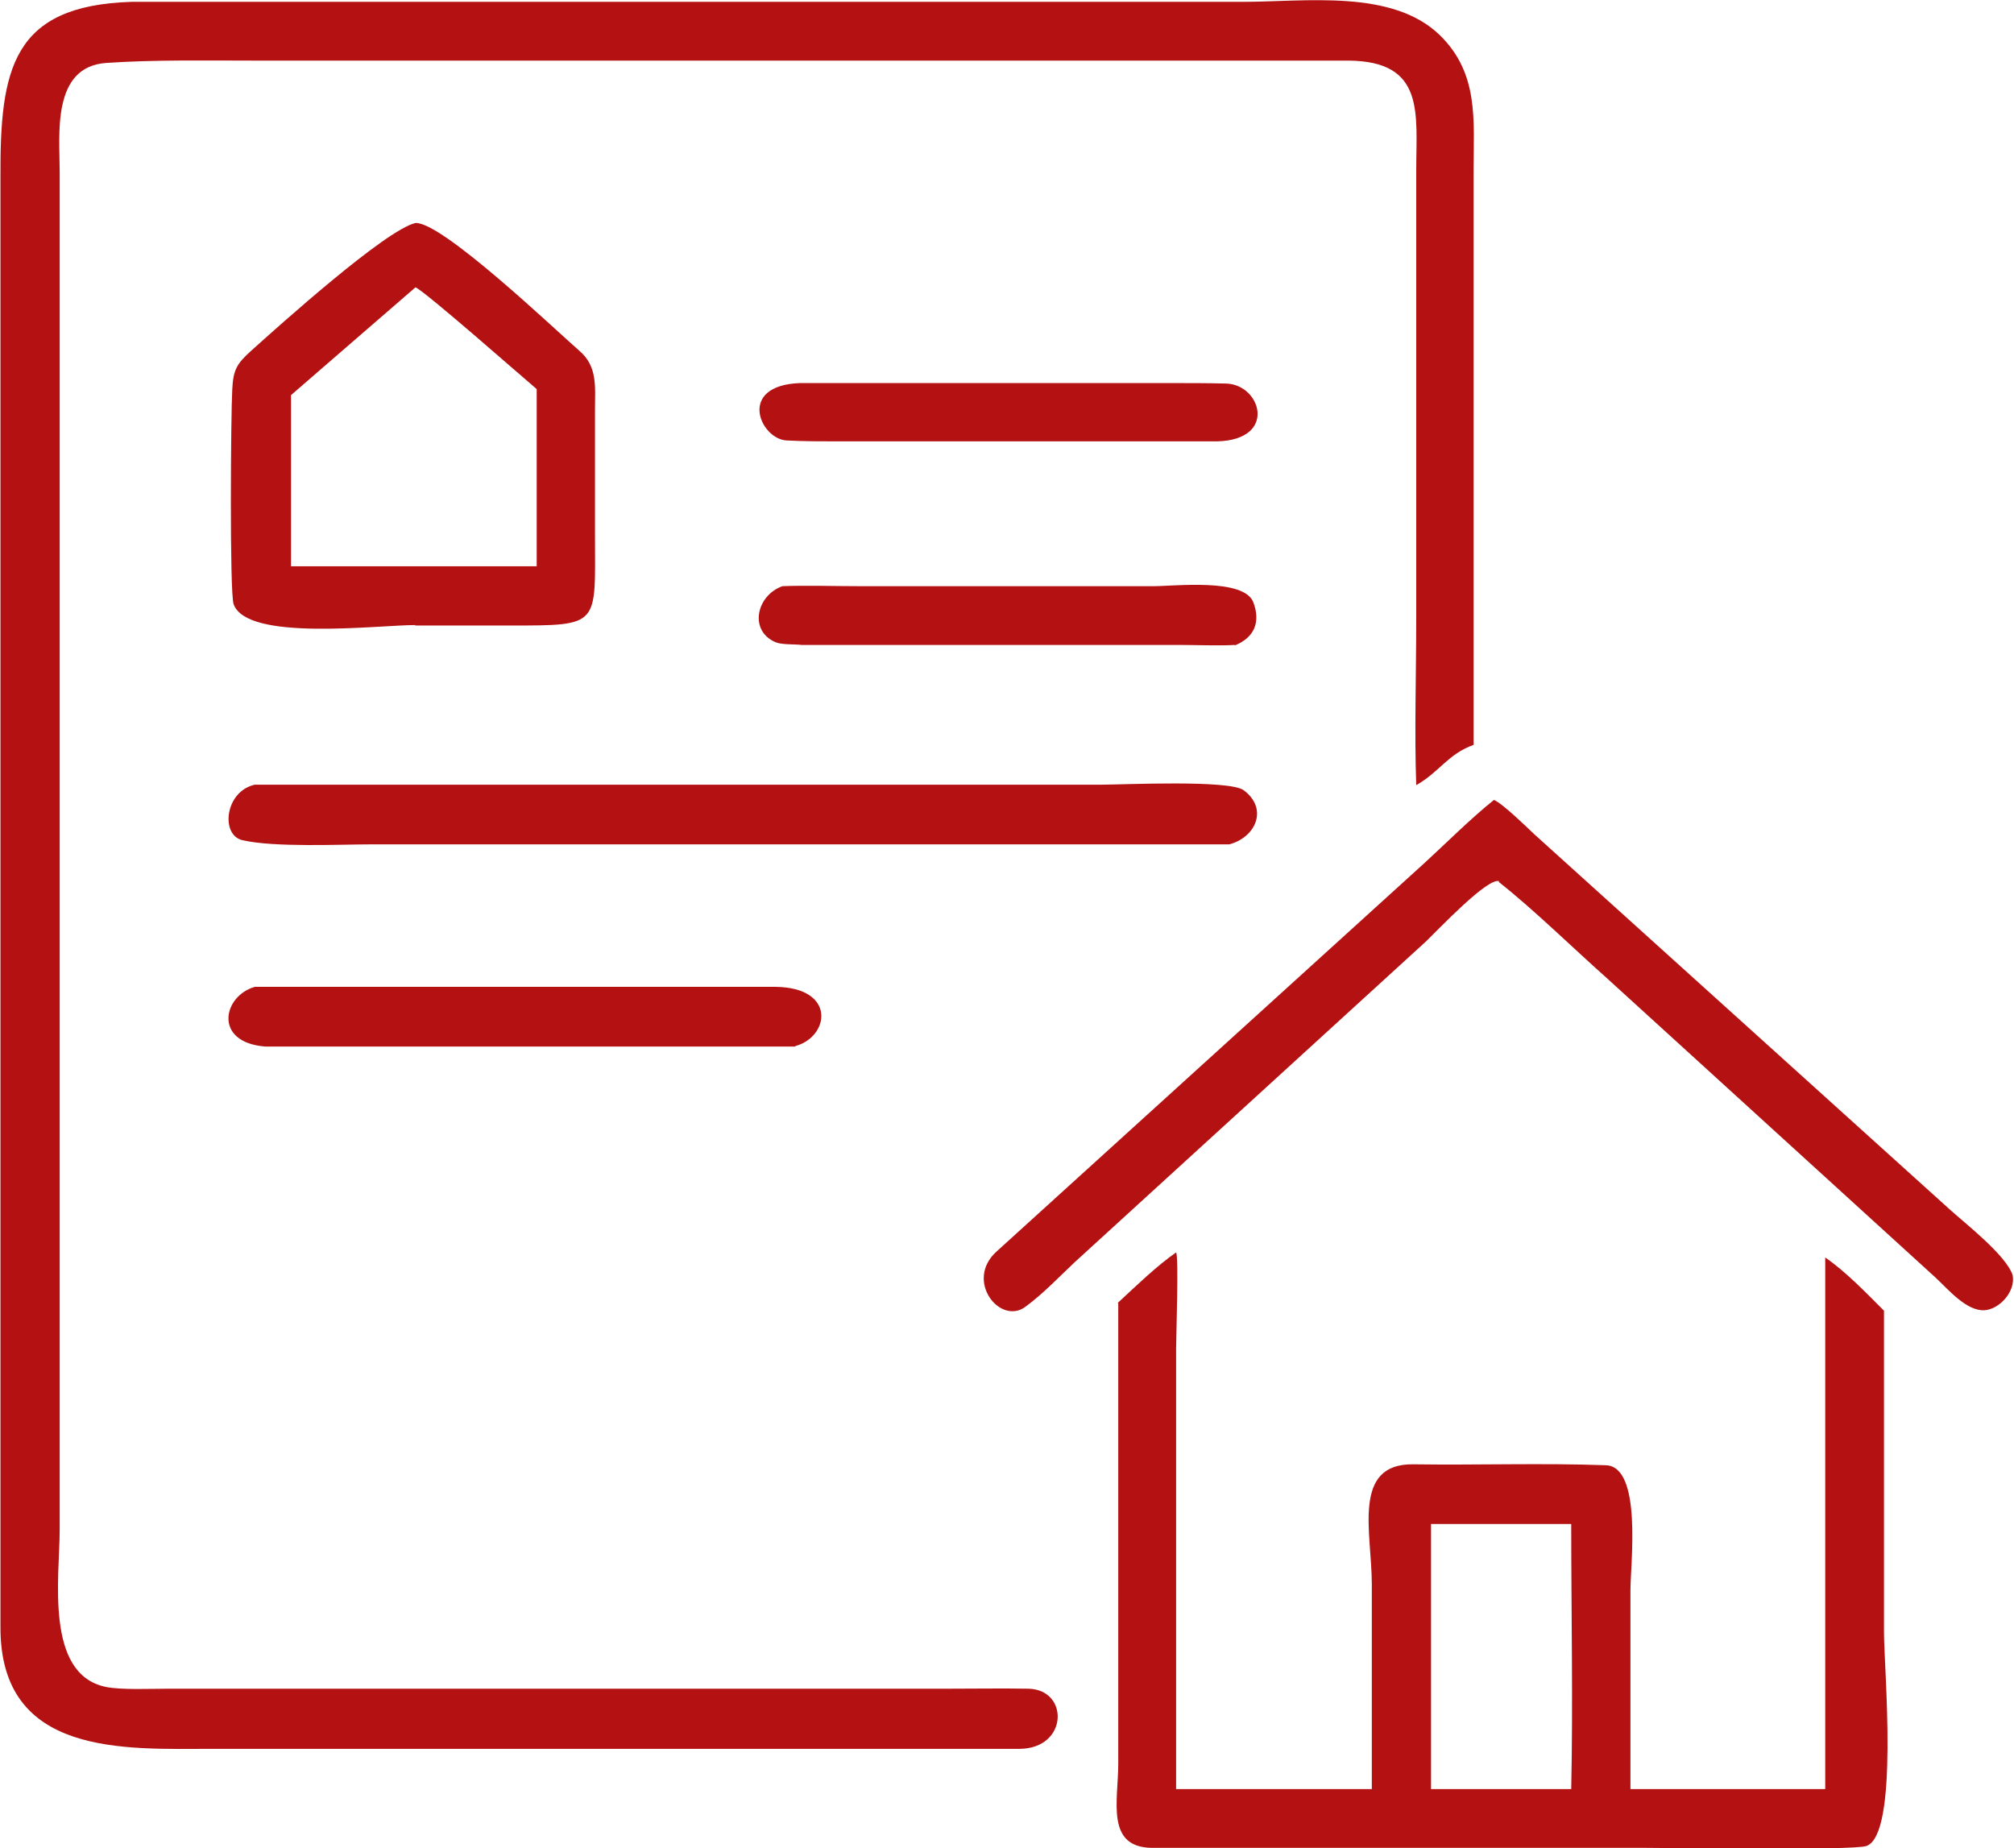 <?xml version="1.0" encoding="UTF-8"?>
<svg id="_Слой_1" data-name="Слой_1" xmlns="http://www.w3.org/2000/svg" version="1.1" viewBox="0 0 435.3 399.5">
  <!-- Generator: Adobe Illustrator 29.4.0, SVG Export Plug-In . SVG Version: 2.1.0 Build 152)  -->
  <defs>
    <style>
      .st0 {
        fill: #b41112;
      }

      .st1 {
        fill: none;
        stroke: #b41112;
        stroke-miterlimit: 10;
        stroke-width: 6px;
      }

      .st2 {
        display: none;
      }
    </style>
  </defs>
  <g class="st2">
    <path class="st1" d="M356.2,196.3"/>
    <path class="st1" d="M356.2,233.2v127.7c0,19.7-16,35.6-35.6,35.6H114.8c-19.7,0-35.6-16-35.6-35.6h0V66.2c0-19.7,16-35.6,35.6-35.6h205.7c19.7,0,35.6,16,35.6,35.6h0v108.1"/>
    <path class="st1" d="M356.2,233.2"/>
    <line class="st1" x1="356.2" y1="196.3" x2="356.2" y2="211.4"/>
    <path class="st1" d="M89.4,41.5c5.8-7.5,14.3-12.4,23.6-13.6L301,3.3c19.5-2.6,37.4,11.2,39.9,30.7,0,0,0,0,0,0l.4,3.2"/>
    <g id="_9">
      <path class="st0" d="M253.7,164.7c-3.8-3.9-10.1-4-14-.2,0,0-.2.2-.2.2l-35.6,36.3-8.9-9.1c-3.8-3.9-10.1-4-14.1-.2,0,0-.1.1-.2.2-3.9,4-3.9,10.5,0,14.5l16,16.4c3.8,3.9,10.1,4,14,.2,0,0,.1-.1.2-.2l42.7-43.6c3.9-4,4-10.5,0-14.5ZM250.2,175.6l-42.7,43.6c-1.9,2-5.1,2-7.1,0,0,0,0,0,0,0l-16.1-16.5c-1.8-2-1.8-5.1.1-7.1,1.9-2,5.1-2,7.1,0,0,0,0,0,0,0l12.5,12.7,39.2-40c1.9-2,5.1-2,7.1,0,0,0,0,0,0,0,2,2,2,5.3,0,7.3Z"/>
    </g>
    <polygon class="st1" points="151.3 176 151.3 260.7 283.4 260.7 283.4 176 308.9 176 217 92.3 125.4 176 151.3 176"/>
    <line class="st1" x1="138.2" y1="285.5" x2="266.2" y2="285.5"/>
    <line class="st1" x1="183.2" y1="321.5" x2="251.2" y2="321.5"/>
    <line class="st1" x1="288.2" y1="285.5" x2="305.2" y2="285.5"/>
    <line class="st1" x1="337.2" y1="109" x2="337.2" y2="178.6"/>
    <path class="st1" d="M97.2,329.4V80.8c0-17.8,13.8-32.2,30.9-32.2h138.1"/>
    <path class="st1" d="M337.2,231.8v115.5c0,17.8-13.8,32.2-30.9,32.2h-139.7"/>
    <line class="st1" x1="337.2" y1="178.5" x2="337.2" y2="240.5"/>
  </g>
  <g class="st2">
    <path class="st0" d="M152,98.6c-10.7,2.2-20.4-.7-23.2-12.3-2.8-11.4,7.1-17.5,14.3-24.1l53.5-49.2c6.2-5.7,10.2-11.4,18.7-12.9,10.1-1.2,15.5,5.7,22.3,12l51.1,47.1c4,3.7,14.9,12.6,16.9,16.9,6.9,14.6-6.5,25.1-22.1,22.5v67.6c.2,18.8-5.6,13.9-23.4,13.9h-38.6s-41.8,0-41.8,0c-7.3,0-14.7.1-22-.2-7.7-.3-5.7-8-5.7-13.6v-67.8ZM217.5,10.5c-5.2,1.2-8.8,6-12.7,9.5l-46.6,42.8c-4.1,3.7-21.2,16.2-18.7,21.6,4.1,8.7,9.2,3.7,14-.6,6.3-5.6,59.8-55.9,65-55.7,4.1,2.3,10.9,9,14.6,12.2l36.9,32.9c5.5,4.9,10.9,10.1,16.7,14.6,4.7,4.1,12-3.6,9.4-6.5-9.1-10.2-22.9-21.9-32.7-30.9l-41.6-38.3c-1.4-1.3-2.4-1.6-4.3-1.7ZM217.5,40.9c-15.6,13.2-41.1,34.5-54.8,49.3v79.1h31.7v-32.1c0-25,.7-19.7,24.1-19.8,6.5,0,18.5-1.9,22.5,3.4.2,5.3,0,11.1,0,16.5v32.1s21.1,0,21.1,0c3,0,7.9.2,10.8,0v-79.1c-2.8-2.3-5.4-4.9-8.1-7.4l-12.3-11.1c-5.3-4.8-30.5-28.5-35.1-30.9ZM205.1,128c-.2,4.6,0,9.7,0,14.4v27.1c8.4,0,16.9,0,25.3,0v-41.4h-25.3Z"/>
    <path class="st0" d="M212.5,232.4v-26.7c0-4.7-1.6-13.1,2.9-16.1,10.6-1.2,7.8,10.6,7.8,18.6v24.2s106.5,0,106.5,0c5.2,0,10.3,0,15.5.3,23.8,2,34.9,34.2,20.8,34.8-5.9,0-4.3-8.1-5.8-12-4.6-12.9-16.4-12.3-27.7-12.3h-109.4c-.5,7.5,3,21.1-4.6,24-9.7-1.1-6.1-15.4-6.1-24h-107.1c-10.2,0-20.1-1.5-27.6,7.3-4.6,5.4-2.2,9.9-5.3,15.1-2.7,4.6-9.5,1.2-9.3-4.8.4-24.5,20.7-28.5,39.7-28.5h109.7Z"/>
    <path class="st0" d="M73.3,338.8c-16.4,1.7-31-10.2-32.8-26.6-1.7-16.4,10.1-31.1,26.5-32.9,16.4-1.8,31.2,10.1,32.9,26.5,1.7,16.4-10.2,31.2-26.6,32.9ZM68.6,290.1c-10.4,1-18.2,10.2-17.3,20.6.9,10.4,10.1,18.2,20.5,17.4,10.5-.8,18.4-10.1,17.5-20.6-.9-10.5-10.2-18.3-20.7-17.4Z"/>
    <path class="st0" d="M368.9,338.8c-16.4,2-31.2-9.8-33.1-26.2-1.9-16.4,9.9-31.2,26.3-33,16.3-1.8,31,9.9,32.8,26.2,1.9,16.3-9.8,31-26.1,33ZM363.2,290.3c-10.3,1.2-17.8,10.4-16.8,20.8,1,10.3,10.2,17.9,20.6,17,6.8-.6,12.8-4.8,15.6-11.1,2.8-6.2,2.1-13.5-1.9-19-4-5.5-10.7-8.5-17.5-7.7Z"/>
    <path class="st0" d="M221.9,338.6c-16.1,2.4-31.2-8.6-33.8-24.7-2.5-16.1,8.4-31.3,24.5-33.9,16.3-2.7,31.6,8.4,34.1,24.7,2.6,16.3-8.6,31.5-24.9,34ZM215,290.4c-10.4,1.4-17.7,10.9-16.3,21.3,1.4,10.4,10.9,17.7,21.3,16.3,10.4-1.4,17.7-10.9,16.3-21.3-1.4-10.4-10.9-17.7-21.3-16.3Z"/>
    <path class="st0" d="M96.4,398.8c-8.5,0-68.7.6-72.1-.6-6.2-2.2-3.4-33.8-2.7-35.3,1.1-2.3,23.7-18.7,28.5-19.8,8.8,1,14.4,11.3,31.3,3.6,3.1-1.4,3.6-2.7,7.3-3.5h.4c3.2.6,25.4,16.2,29.5,20.5v19.4c.1,19.9-3.5,15.6-22.2,15.5ZM50,355.3c-5.4,4.2-13.4,9.4-18.1,13.6v19h75.6v-19c-6.3-4.4-12.3-9-18.5-13.6-10.1,5.7-19.6,6-30.9,3.2-2.3-.6-6.9-3.1-8.1-3.2Z"/>
    <path class="st0" d="M244.8,398.8h-46.4c-7.9,0-29.5,3.8-30.1-6.2-.2-4-.6-26.7.4-28.9,1.4-3,23.4-18.8,28.8-20.6,6.8,0,13.5,11.6,29.9,4.7,4.4-1.9,8.9-7.1,13.5-3.2,5.9,5,21.3,13.7,25.7,19.2.1,9.8,0,20-.1,29.8-.2,7.2-16.4,5.2-21.7,5.2ZM197.6,355.3c-5.5,4.1-12.9,9.3-18,13.6-.2,6.2,0,12.8,0,19h76.3v-19.6c-6.2-3.9-12.1-9.1-18.1-13.1-12,5.9-19.9,7.3-33.6,3.1-1.6-.5-5.3-2.9-6.6-3.1Z"/>
    <path class="st0" d="M394,398.8h-44.4c-5.4,0-24.7.7-28.5-.6-6-2.1-3.9-15.3-3.8-20.2,0-3.5-1-11.6.5-14.7,1.1-2.2,24.2-19,26.9-20.1,3.4.2,5.5,2.4,8.3,3.8,18.2,9.3,29.6-6.2,34.3-3.1,8.6,5.7,17.2,11.6,25.4,17.9,3.6,2.7,2,27.8,1.8,32.7-.3,6.1-15.5,4.2-20.4,4.2ZM345.6,355.3c-6,4.3-11.8,8.4-17.5,13.1v19.6h75.3v-19.6c-4.5-2.5-14.2-9.7-18.2-13.1-14.2,8.5-25.9,7.3-39.6,0Z"/>
  </g>
  <g>
    <path class="st0" d="M12.9,158.7v171.9c0,10.1-3.3,31.2,9.9,34,3.2.7,9.9.4,13.5.4h168.7c5.7,0,11.5-.1,17.3,0,8.8.2,8.6,12.9-1.9,13H45.9c-18.8,0-46,1.8-45.8-26.5V38.2C0,15,2.6,1.2,28.4.4h240.1c13.7,0,32.4-2.8,42.7,7.2,8.5,8.3,7.3,18.4,7.3,29.2v124.2c-5.6,2-7.4,5.9-12.4,8.7-.4-11,0-24.7,0-35.9V36.9c0-12.4,2-23.7-14.7-23.8H54.4c-10.4,0-21-.2-31.4.5-11.9.8-10.1,15.6-10.1,23.5v121.6Z"/>
    <path class="st0" d="M89.8,135.1c-8.3,0-36.4,3.6-39.3-4.5-.9-2.4-.6-41.3-.3-46.4.2-4.3,1-5.6,4.1-8.4,5.9-5.3,29-26.1,35.5-27.6,5.7-.3,29.9,22.8,35.4,27.6,4,3.4,3.4,7.8,3.4,12.7v27.2c0,19.6,1.3,19.5-18.3,19.5h-20.6ZM89.8,62.1l-26.9,23.3v37h53.1v-38.3c-3.2-2.7-24.2-21.2-26.2-22Z"/>
    <path class="st0" d="M262.9,95.4h-81.6c-3.8,0-7.5,0-11.3-.2-5.7-.3-10.8-11.9,2.9-12.4h80.5c3.8,0,7.5,0,11.6.1,7.6.2,11.2,12.2-2,12.5Z"/>
    <path class="st0" d="M266.9,139.4c-3.4.2-8.4,0-11.9,0h-81.7c-1.6-.2-4.3,0-5.7-.6-5.8-2.5-4.1-10.1,1.5-12.1,4.9-.2,11.6,0,16.7,0h63.5c4.6,0,19.6-1.8,21.6,3.5,1.6,4.3.2,7.6-4,9.3Z"/>
    <path class="st0" d="M265.7,182.5H80.3c-6.7,0-21,.7-27.9-.9-4.8-1.1-3.8-10.6,2.7-12h183.1c4.5,0,27.5-1.1,30.6,1.2,5.4,4,2.6,10.2-3.1,11.7Z"/>
    <path class="st0" d="M324.1,190.5c-2.3-1.2-13.5,10.7-15.8,12.9l-76,69.4c-3.4,3.2-6.8,6.8-10.6,9.6-5.5,4.2-13.3-5.6-6.3-11.9l92.3-83.8c4.7-4.3,10.3-9.9,15.2-13.8,1.9.8,7,5.8,8.7,7.4l89.8,81.1c3.3,3,12.2,9.9,13.6,14.2.7,3.5-2.8,7.4-6.1,7.6-3.9.2-7.8-4.5-10.6-7.1l-70.8-64.5c-7.1-6.3-16.2-15.2-23.6-21Z"/>
    <path class="st0" d="M171.9,226.2H57.3c-11.3-.9-9.1-11-2.2-12.9h72.6c13.3,0,26.7,0,40,0,13.1.2,11.6,10.8,4.2,12.8Z"/>
    <path class="st0" d="M241.6,281.6c3.9-3.6,8.3-7.9,12.6-10.9.6.9,0,18.2,0,20.8v95.2h42.3v-44.3c0-11.1-4.4-26.1,9-25.9,13.8.2,27.8-.3,41.6.2,7.9.3,5.3,21.4,5.3,27v43s42.1,0,42.1,0v-114.9c4.4,3,8.9,7.7,12.7,11.5v69.6c0,7.6,3.3,43.6-3.8,46.1-3,1-42.1.4-47.7.4h-68.2c-12.8,0-25.6,0-38.5,0-10.1-.1-7.3-10.2-7.3-18.2v-99.5ZM309.3,329.4v57.3h30.3c.4-18.7,0-38.5,0-57.3h-30.3Z"/>
  </g>
  <g class="st2">
    <path class="st0" d="M166.3,35.6c0-14.7-4-33.5,16.2-35.4,4.3-.3,10.3,0,14.7,0h47.7c27.1,0,23,12.2,22.9,33.6,11.2-2,24.9-6.2,35.8-7.2,2-.2,4.5,2.3,4.5,4,.5,14,.2,28.1.1,42.1.2,2.8-1.7,6-4.9,5.7-11.7-1.2-23.9-5.4-35.6-6.5,0,1.4.2,9.7-.4,10.7-5.4,8.5-12.8,16.1-18.7,24.4-1.8,2.6-3.8,2.8-6.7,3.2v15.5c13.7-.4,10.9,1.1,15.8,14.1l39,105.4c4.3,11.5,16.7,31.2,5.2,39.6,2.1,4.3,3.8,9.3,5.5,13.8l11.4,30.6c3.4,9,6.1,12,.2,20.7,2.4,6.6,17.5,41.9,15.5,46.5-2,4.1-7.5,3.9-9.3-.2-5.3-12.1-11.5-29-15.3-41.3-5.4.1-11.7-1.4-13.8-7-2.2-5.7-19.6-55-21.4-57-3.2-1.1-4.3-7.6-5.3-10.6h-35.5c0,15.5,5,21.7-12.3,21.8v86.1c0,16.7-9.9,11.7-10.3,6.5-.3-3.3-.1-6.9-.1-10.3v-82.4c-5.2-.2-8,1.1-12-2.5-.8-4,0-14.6,0-19.2h-35.6c-1.1,3.4-2.9,7.6-4.2,10.9l-16.9,44.3c-4.1,10.6-4.7,19.9-18.6,19.4-5.1,13.5-10.8,27-15.8,40.6-2.5,6.8-10.5,4-9.7-1.5.4-2.8,3.1-9.5,4.2-12.3l7.9-21c1.4-3.7,3.1-7.9,4.2-11.6-5.5-6.6-3.1-11.3-.6-18.2,5.6-15.6,11.7-31,17.2-46.7-8.2-6.4-2.9-13.8.1-22.1l41.8-115.5c5.8-16.2,2.6-21.1,18.4-20.7v-15.5c-6.7-1.4-23.6-23.7-24.8-27.2-1-3-.4-7.8-.4-11-6.2.2-22,4.4-22.7-3.1-.2-1.7,7.2-24.6,8.4-27.8,2.8-7.3,7.4-5.4,14.3-5.3ZM183.4,10.2c-8.2.5-7,6-7,12.2v53.8h74.3c2.4,0,4.8,0,7.1,0,0-20.8-.2-42,0-62.8-4.4-4.1-7.2-3.2-12.9-3.2h-61.5ZM298.2,38c-9.4,1.1-20.8,4.7-30.3,6.3v17c2,.3,3.9.5,5.9.8,7.7,2.2,17.4,2.8,24.4,5.5,0-2.5,0-29.5,0-29.6ZM161.4,46.4c-1.4,2.7-4.7,12.8-5.4,15.8,1.7,0,3.8.1,5.4,0,1.3-.2,3.5-.7,4.8-.8v-15c-1.8,0-3,0-4.8,0ZM182.5,86.4c3.2,4.5,7.7,8.9,10.3,13.4h48.4c1.5-2.1,3.1-4,4.7-5.9,1.7-2.3,4-5.2,5.5-7.5h-69ZM201.7,110.1v15.5h30.2v-15.5h-30.2ZM187.6,136c-.8,3.4-3,9.1-4.3,12.6l-31,85.2c-4.9,13.5-10.3,27.4-14.7,41.1,5.7.7,11.3,1.1,16.9,1.8,4.5-11.6,8.6-23,13-34.6l25.7-68.2c2-5.3,3.6-15.3,10-15.2,9.8,0,20.3-.5,30.1-.1,3,2.1,3.7,5,4.9,8.4l30.5,82.2c3.3,8.7,6.7,18.2,10.1,26.7h18c-.4-4.1-2.9-9.7-4.5-13.7l-33.8-91c-4.1-11.2-9.2-23.8-12.7-35.1h-58.4ZM209.6,168.6v122.9h13.9v-122.9h-13.9ZM233.9,184.4c-.2,3.5,0,6.7,0,10.2v75.3h31.4l-22.8-61.8c-.8-2.3-7.7-22.5-8.7-23.7ZM199.2,188.3c-3.3,6.2-31.1,81.2-31,81.6h31v-75.2c0-1.1.2-5.6,0-6.4ZM142.1,286.1c-1.9,4-3.8,9.5-5.3,13.7l-6.9,18.3c-1.3,3.6-15.2,31.4-1.6,25.5,1.3-2.4,2.5-5.9,3.5-8.6l5-13.4c4.1-11.1,9-23.5,12.5-34.7-2.3-.2-4.8-.5-7.2-.8ZM283.9,286.1c1,3.4,2.6,7.2,3.9,10.5l12.6,34c1.8,4.9,3.8,17.1,10.6,12.9.7-1.2.9-1.7,1.4-3-5.6-17.9-14.2-36.5-20.3-54.5h-8.2Z"/>
    <path class="st0" d="M220.1,67.5c-11.2,1.9-21.8-5.7-23.7-17-1.9-11.2,5.7-21.9,16.9-23.8,11.3-1.9,21.9,5.7,23.8,17,1.9,11.3-5.7,21.9-17,23.8ZM214.8,36.8c-5.7,1.1-9.4,6.6-8.3,12.4,1.1,5.7,6.7,9.4,12.4,8.3,5.7-1.1,9.4-6.7,8.2-12.3-1.1-5.7-6.6-9.4-12.3-8.3Z"/>
  </g>
</svg>